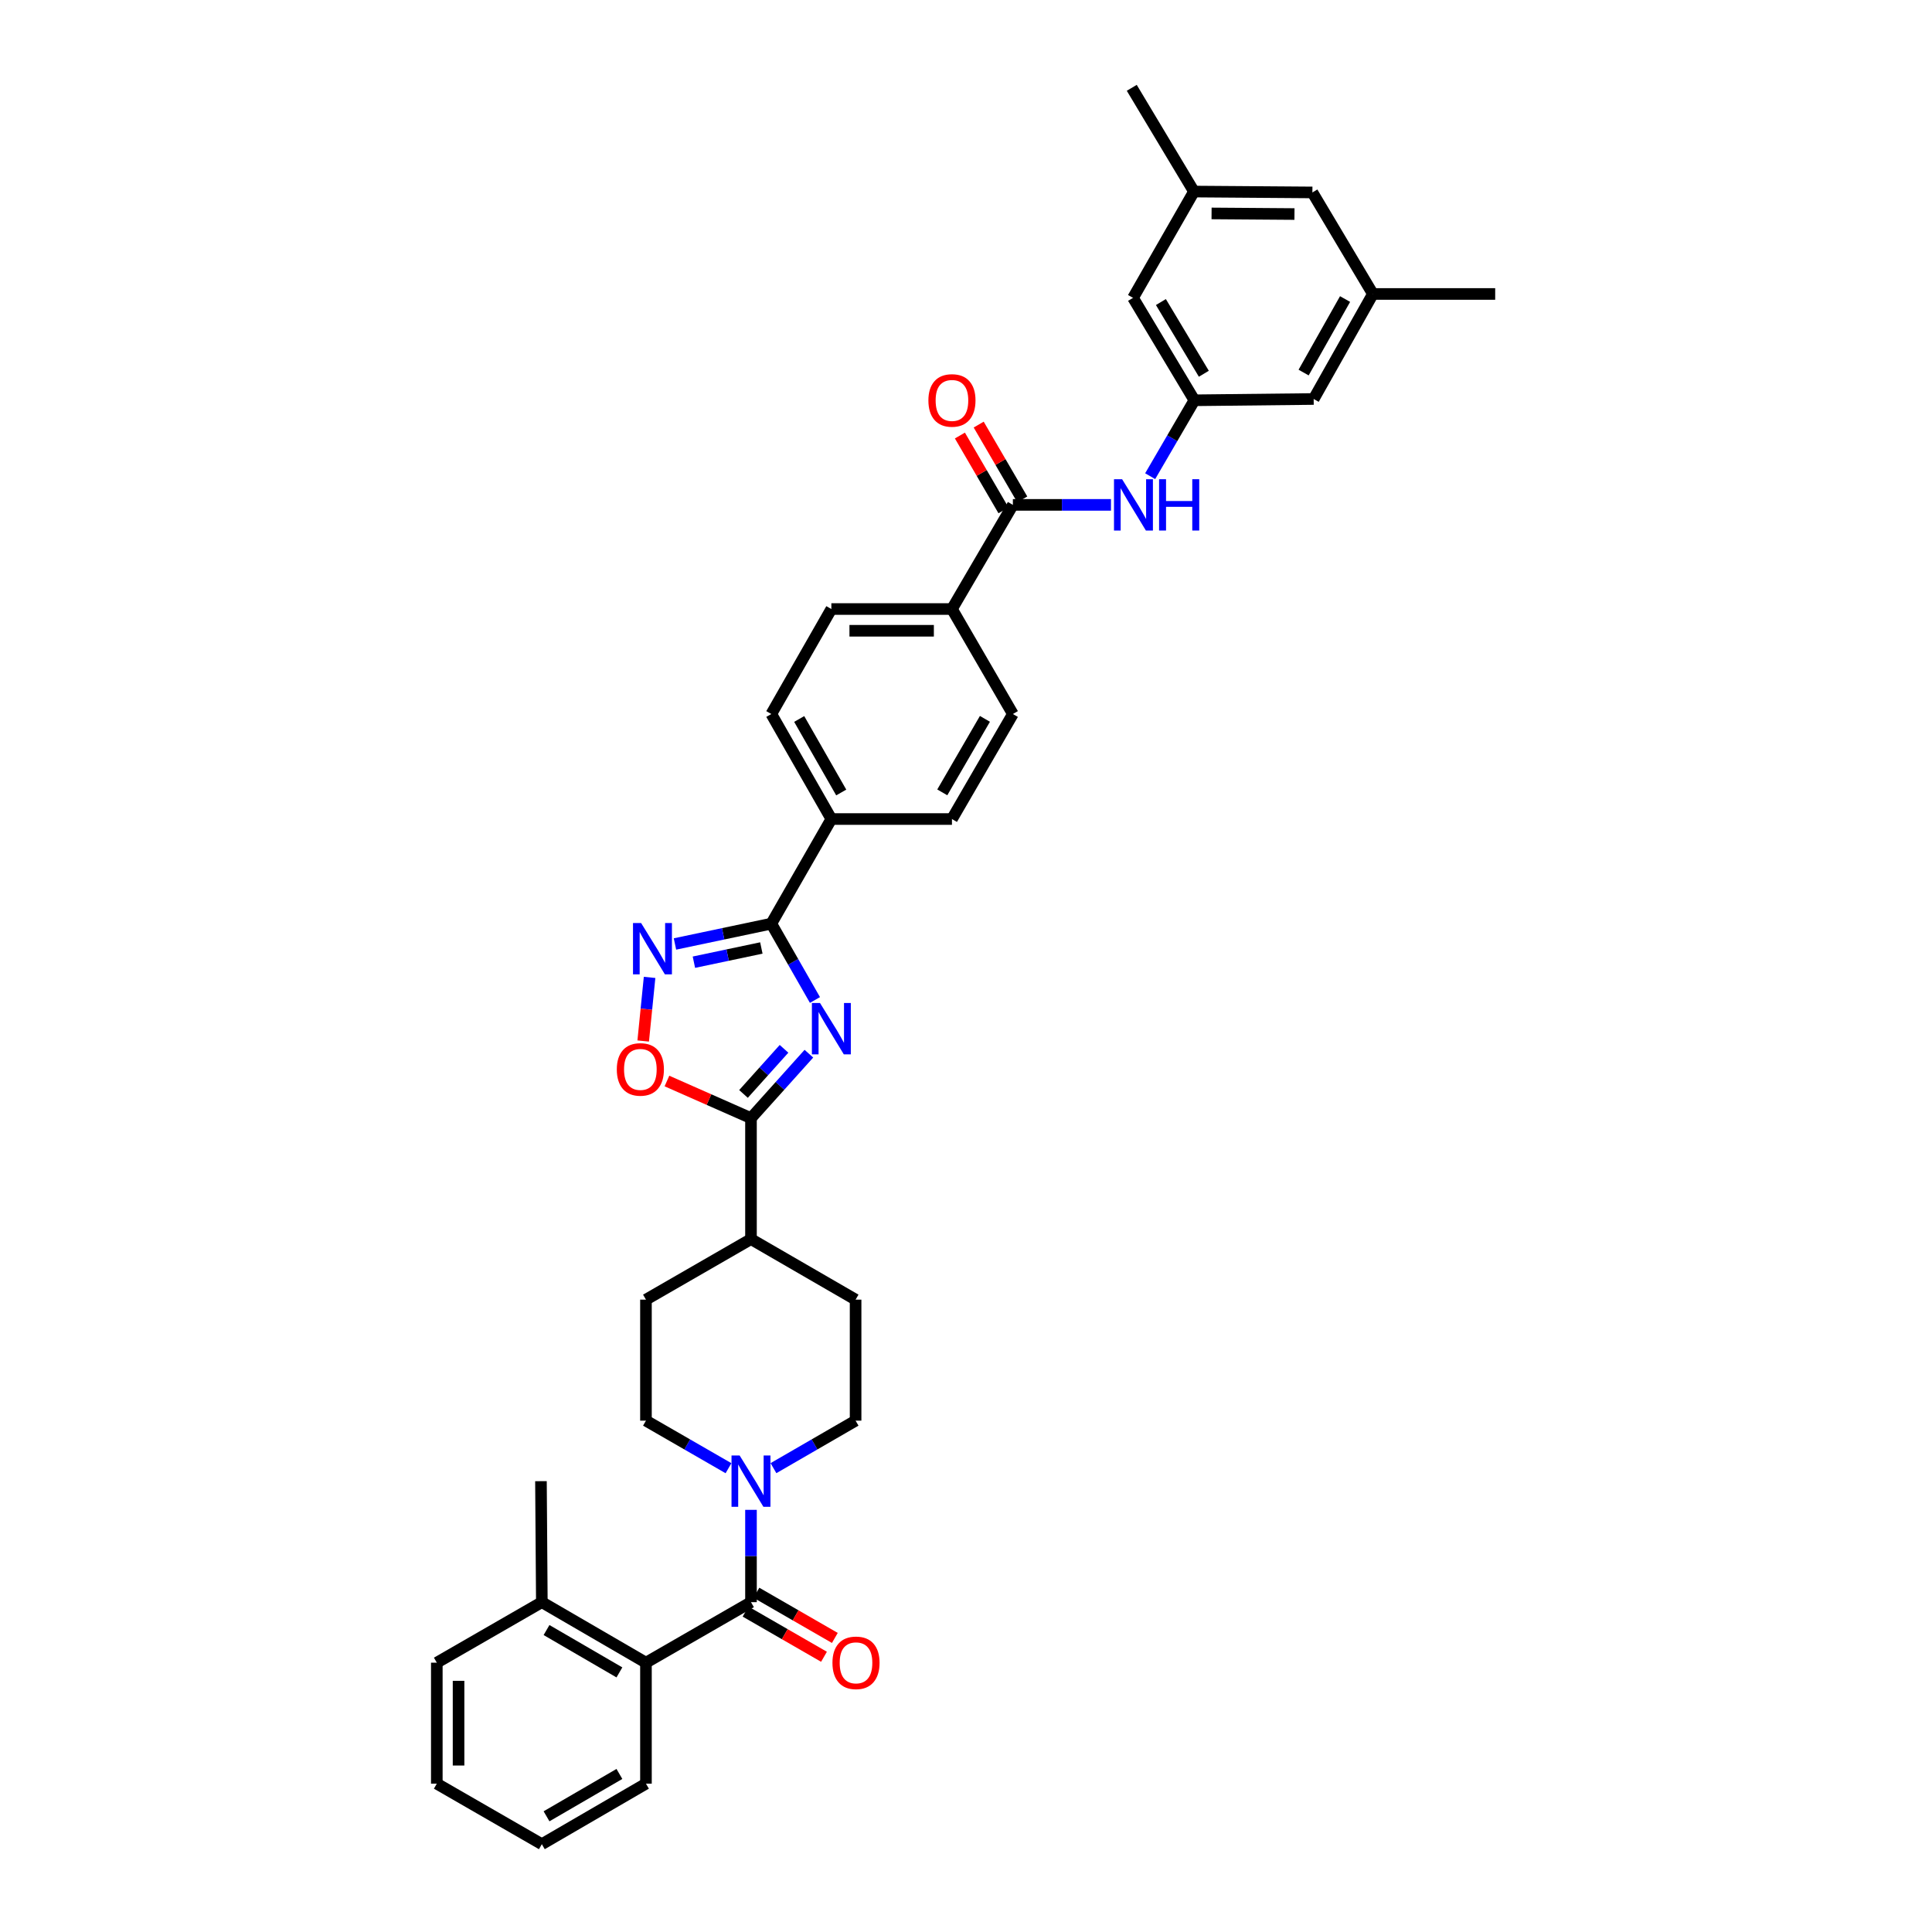 <?xml version='1.0' encoding='iso-8859-1'?>
<svg version='1.1' baseProfile='full'
              xmlns='http://www.w3.org/2000/svg'
                      xmlns:rdkit='http://www.rdkit.org/xml'
                      xmlns:xlink='http://www.w3.org/1999/xlink'
                  xml:space='preserve'
width='1000px' height='1000px' viewBox='0 0 1000 1000'>
<!-- END OF HEADER -->
<rect style='opacity:1.0;fill:#FFFFFF;stroke:none' width='1000' height='1000' x='0' y='0'> </rect>
<path class='bond-0' d='M 421.822,517.594 L 410.527,497.839' style='fill:none;fill-rule:evenodd;stroke:#0000FF;stroke-width:6px;stroke-linecap:butt;stroke-linejoin:miter;stroke-opacity:1' />
<path class='bond-0' d='M 410.527,497.839 L 399.232,478.083' style='fill:none;fill-rule:evenodd;stroke:#000000;stroke-width:6px;stroke-linecap:butt;stroke-linejoin:miter;stroke-opacity:1' />
<path class='bond-1' d='M 418.68,545.387 L 403.694,562.069' style='fill:none;fill-rule:evenodd;stroke:#0000FF;stroke-width:6px;stroke-linecap:butt;stroke-linejoin:miter;stroke-opacity:1' />
<path class='bond-1' d='M 403.694,562.069 L 388.709,578.751' style='fill:none;fill-rule:evenodd;stroke:#000000;stroke-width:6px;stroke-linecap:butt;stroke-linejoin:miter;stroke-opacity:1' />
<path class='bond-1' d='M 405.811,542.87 L 395.321,554.547' style='fill:none;fill-rule:evenodd;stroke:#0000FF;stroke-width:6px;stroke-linecap:butt;stroke-linejoin:miter;stroke-opacity:1' />
<path class='bond-1' d='M 395.321,554.547 L 384.831,566.224' style='fill:none;fill-rule:evenodd;stroke:#000000;stroke-width:6px;stroke-linecap:butt;stroke-linejoin:miter;stroke-opacity:1' />
<path class='bond-2' d='M 399.232,478.083 L 374.296,483.34' style='fill:none;fill-rule:evenodd;stroke:#000000;stroke-width:6px;stroke-linecap:butt;stroke-linejoin:miter;stroke-opacity:1' />
<path class='bond-2' d='M 374.296,483.34 L 349.36,488.597' style='fill:none;fill-rule:evenodd;stroke:#0000FF;stroke-width:6px;stroke-linecap:butt;stroke-linejoin:miter;stroke-opacity:1' />
<path class='bond-2' d='M 394.073,490.674 L 376.618,494.353' style='fill:none;fill-rule:evenodd;stroke:#000000;stroke-width:6px;stroke-linecap:butt;stroke-linejoin:miter;stroke-opacity:1' />
<path class='bond-2' d='M 376.618,494.353 L 359.163,498.033' style='fill:none;fill-rule:evenodd;stroke:#0000FF;stroke-width:6px;stroke-linecap:butt;stroke-linejoin:miter;stroke-opacity:1' />
<path class='bond-10' d='M 399.232,478.083 L 430.31,423.932' style='fill:none;fill-rule:evenodd;stroke:#000000;stroke-width:6px;stroke-linecap:butt;stroke-linejoin:miter;stroke-opacity:1' />
<path class='bond-5' d='M 388.709,578.751 L 366.958,569.14' style='fill:none;fill-rule:evenodd;stroke:#000000;stroke-width:6px;stroke-linecap:butt;stroke-linejoin:miter;stroke-opacity:1' />
<path class='bond-5' d='M 366.958,569.14 L 345.208,559.53' style='fill:none;fill-rule:evenodd;stroke:#FF0000;stroke-width:6px;stroke-linecap:butt;stroke-linejoin:miter;stroke-opacity:1' />
<path class='bond-12' d='M 388.709,578.751 L 388.709,641.362' style='fill:none;fill-rule:evenodd;stroke:#000000;stroke-width:6px;stroke-linecap:butt;stroke-linejoin:miter;stroke-opacity:1' />
<path class='bond-36' d='M 336.224,505.901 L 334.571,522.363' style='fill:none;fill-rule:evenodd;stroke:#0000FF;stroke-width:6px;stroke-linecap:butt;stroke-linejoin:miter;stroke-opacity:1' />
<path class='bond-36' d='M 334.571,522.363 L 332.918,538.825' style='fill:none;fill-rule:evenodd;stroke:#FF0000;stroke-width:6px;stroke-linecap:butt;stroke-linejoin:miter;stroke-opacity:1' />
<path class='bond-3' d='M 388.709,829.278 L 388.709,805.387' style='fill:none;fill-rule:evenodd;stroke:#000000;stroke-width:6px;stroke-linecap:butt;stroke-linejoin:miter;stroke-opacity:1' />
<path class='bond-3' d='M 388.709,805.387 L 388.709,781.495' style='fill:none;fill-rule:evenodd;stroke:#0000FF;stroke-width:6px;stroke-linecap:butt;stroke-linejoin:miter;stroke-opacity:1' />
<path class='bond-7' d='M 388.709,829.278 L 334.345,860.6' style='fill:none;fill-rule:evenodd;stroke:#000000;stroke-width:6px;stroke-linecap:butt;stroke-linejoin:miter;stroke-opacity:1' />
<path class='bond-13' d='M 385.899,834.155 L 406.197,845.85' style='fill:none;fill-rule:evenodd;stroke:#000000;stroke-width:6px;stroke-linecap:butt;stroke-linejoin:miter;stroke-opacity:1' />
<path class='bond-13' d='M 406.197,845.85 L 426.495,857.546' style='fill:none;fill-rule:evenodd;stroke:#FF0000;stroke-width:6px;stroke-linecap:butt;stroke-linejoin:miter;stroke-opacity:1' />
<path class='bond-13' d='M 391.518,824.402 L 411.816,836.098' style='fill:none;fill-rule:evenodd;stroke:#000000;stroke-width:6px;stroke-linecap:butt;stroke-linejoin:miter;stroke-opacity:1' />
<path class='bond-13' d='M 411.816,836.098 L 432.114,847.794' style='fill:none;fill-rule:evenodd;stroke:#FF0000;stroke-width:6px;stroke-linecap:butt;stroke-linejoin:miter;stroke-opacity:1' />
<path class='bond-4' d='M 377.066,759.941 L 355.706,747.634' style='fill:none;fill-rule:evenodd;stroke:#0000FF;stroke-width:6px;stroke-linecap:butt;stroke-linejoin:miter;stroke-opacity:1' />
<path class='bond-4' d='M 355.706,747.634 L 334.345,735.327' style='fill:none;fill-rule:evenodd;stroke:#000000;stroke-width:6px;stroke-linecap:butt;stroke-linejoin:miter;stroke-opacity:1' />
<path class='bond-37' d='M 400.346,759.916 L 421.6,747.621' style='fill:none;fill-rule:evenodd;stroke:#0000FF;stroke-width:6px;stroke-linecap:butt;stroke-linejoin:miter;stroke-opacity:1' />
<path class='bond-37' d='M 421.6,747.621 L 442.854,735.327' style='fill:none;fill-rule:evenodd;stroke:#000000;stroke-width:6px;stroke-linecap:butt;stroke-linejoin:miter;stroke-opacity:1' />
<path class='bond-6' d='M 524.262,261.322 L 492.728,315.229' style='fill:none;fill-rule:evenodd;stroke:#000000;stroke-width:6px;stroke-linecap:butt;stroke-linejoin:miter;stroke-opacity:1' />
<path class='bond-8' d='M 524.262,261.322 L 549.651,261.322' style='fill:none;fill-rule:evenodd;stroke:#000000;stroke-width:6px;stroke-linecap:butt;stroke-linejoin:miter;stroke-opacity:1' />
<path class='bond-8' d='M 549.651,261.322 L 575.039,261.322' style='fill:none;fill-rule:evenodd;stroke:#0000FF;stroke-width:6px;stroke-linecap:butt;stroke-linejoin:miter;stroke-opacity:1' />
<path class='bond-16' d='M 529.125,258.489 L 517.846,239.128' style='fill:none;fill-rule:evenodd;stroke:#000000;stroke-width:6px;stroke-linecap:butt;stroke-linejoin:miter;stroke-opacity:1' />
<path class='bond-16' d='M 517.846,239.128 L 506.568,219.767' style='fill:none;fill-rule:evenodd;stroke:#FF0000;stroke-width:6px;stroke-linecap:butt;stroke-linejoin:miter;stroke-opacity:1' />
<path class='bond-16' d='M 519.399,264.154 L 508.12,244.793' style='fill:none;fill-rule:evenodd;stroke:#000000;stroke-width:6px;stroke-linecap:butt;stroke-linejoin:miter;stroke-opacity:1' />
<path class='bond-16' d='M 508.12,244.793 L 496.842,225.432' style='fill:none;fill-rule:evenodd;stroke:#FF0000;stroke-width:6px;stroke-linecap:butt;stroke-linejoin:miter;stroke-opacity:1' />
<path class='bond-17' d='M 334.345,860.6 L 280.456,829.278' style='fill:none;fill-rule:evenodd;stroke:#000000;stroke-width:6px;stroke-linecap:butt;stroke-linejoin:miter;stroke-opacity:1' />
<path class='bond-17' d='M 320.605,865.633 L 282.883,843.708' style='fill:none;fill-rule:evenodd;stroke:#000000;stroke-width:6px;stroke-linecap:butt;stroke-linejoin:miter;stroke-opacity:1' />
<path class='bond-29' d='M 334.345,860.6 L 334.345,923.224' style='fill:none;fill-rule:evenodd;stroke:#000000;stroke-width:6px;stroke-linecap:butt;stroke-linejoin:miter;stroke-opacity:1' />
<path class='bond-9' d='M 595.324,246.474 L 606.769,226.832' style='fill:none;fill-rule:evenodd;stroke:#0000FF;stroke-width:6px;stroke-linecap:butt;stroke-linejoin:miter;stroke-opacity:1' />
<path class='bond-9' d='M 606.769,226.832 L 618.214,207.189' style='fill:none;fill-rule:evenodd;stroke:#000000;stroke-width:6px;stroke-linecap:butt;stroke-linejoin:miter;stroke-opacity:1' />
<path class='bond-26' d='M 618.214,207.189 L 586.461,154.176' style='fill:none;fill-rule:evenodd;stroke:#000000;stroke-width:6px;stroke-linecap:butt;stroke-linejoin:miter;stroke-opacity:1' />
<path class='bond-26' d='M 623.107,193.454 L 600.88,156.344' style='fill:none;fill-rule:evenodd;stroke:#000000;stroke-width:6px;stroke-linecap:butt;stroke-linejoin:miter;stroke-opacity:1' />
<path class='bond-27' d='M 618.214,207.189 L 679.956,206.52' style='fill:none;fill-rule:evenodd;stroke:#000000;stroke-width:6px;stroke-linecap:butt;stroke-linejoin:miter;stroke-opacity:1' />
<path class='bond-18' d='M 430.31,423.932 L 399.232,369.574' style='fill:none;fill-rule:evenodd;stroke:#000000;stroke-width:6px;stroke-linecap:butt;stroke-linejoin:miter;stroke-opacity:1' />
<path class='bond-18' d='M 435.42,410.192 L 413.665,372.141' style='fill:none;fill-rule:evenodd;stroke:#000000;stroke-width:6px;stroke-linecap:butt;stroke-linejoin:miter;stroke-opacity:1' />
<path class='bond-19' d='M 430.31,423.932 L 492.728,423.932' style='fill:none;fill-rule:evenodd;stroke:#000000;stroke-width:6px;stroke-linecap:butt;stroke-linejoin:miter;stroke-opacity:1' />
<path class='bond-11' d='M 492.728,315.229 L 524.262,369.574' style='fill:none;fill-rule:evenodd;stroke:#000000;stroke-width:6px;stroke-linecap:butt;stroke-linejoin:miter;stroke-opacity:1' />
<path class='bond-38' d='M 492.728,315.229 L 430.31,315.229' style='fill:none;fill-rule:evenodd;stroke:#000000;stroke-width:6px;stroke-linecap:butt;stroke-linejoin:miter;stroke-opacity:1' />
<path class='bond-38' d='M 483.365,326.485 L 439.673,326.485' style='fill:none;fill-rule:evenodd;stroke:#000000;stroke-width:6px;stroke-linecap:butt;stroke-linejoin:miter;stroke-opacity:1' />
<path class='bond-22' d='M 388.709,641.362 L 442.854,672.696' style='fill:none;fill-rule:evenodd;stroke:#000000;stroke-width:6px;stroke-linecap:butt;stroke-linejoin:miter;stroke-opacity:1' />
<path class='bond-23' d='M 388.709,641.362 L 334.345,672.696' style='fill:none;fill-rule:evenodd;stroke:#000000;stroke-width:6px;stroke-linecap:butt;stroke-linejoin:miter;stroke-opacity:1' />
<path class='bond-14' d='M 442.854,735.327 L 442.854,672.696' style='fill:none;fill-rule:evenodd;stroke:#000000;stroke-width:6px;stroke-linecap:butt;stroke-linejoin:miter;stroke-opacity:1' />
<path class='bond-15' d='M 334.345,735.327 L 334.345,672.696' style='fill:none;fill-rule:evenodd;stroke:#000000;stroke-width:6px;stroke-linecap:butt;stroke-linejoin:miter;stroke-opacity:1' />
<path class='bond-30' d='M 280.456,829.278 L 280,766.648' style='fill:none;fill-rule:evenodd;stroke:#000000;stroke-width:6px;stroke-linecap:butt;stroke-linejoin:miter;stroke-opacity:1' />
<path class='bond-31' d='M 280.456,829.278 L 226.092,860.6' style='fill:none;fill-rule:evenodd;stroke:#000000;stroke-width:6px;stroke-linecap:butt;stroke-linejoin:miter;stroke-opacity:1' />
<path class='bond-20' d='M 399.232,369.574 L 430.31,315.229' style='fill:none;fill-rule:evenodd;stroke:#000000;stroke-width:6px;stroke-linecap:butt;stroke-linejoin:miter;stroke-opacity:1' />
<path class='bond-21' d='M 492.728,423.932 L 524.262,369.574' style='fill:none;fill-rule:evenodd;stroke:#000000;stroke-width:6px;stroke-linecap:butt;stroke-linejoin:miter;stroke-opacity:1' />
<path class='bond-21' d='M 487.722,410.13 L 509.796,372.08' style='fill:none;fill-rule:evenodd;stroke:#000000;stroke-width:6px;stroke-linecap:butt;stroke-linejoin:miter;stroke-opacity:1' />
<path class='bond-24' d='M 710.608,152.156 L 679.956,206.52' style='fill:none;fill-rule:evenodd;stroke:#000000;stroke-width:6px;stroke-linecap:butt;stroke-linejoin:miter;stroke-opacity:1' />
<path class='bond-24' d='M 696.206,154.783 L 674.75,192.838' style='fill:none;fill-rule:evenodd;stroke:#000000;stroke-width:6px;stroke-linecap:butt;stroke-linejoin:miter;stroke-opacity:1' />
<path class='bond-28' d='M 710.608,152.156 L 679.293,99.6' style='fill:none;fill-rule:evenodd;stroke:#000000;stroke-width:6px;stroke-linecap:butt;stroke-linejoin:miter;stroke-opacity:1' />
<path class='bond-33' d='M 710.608,152.156 L 773.908,152.156' style='fill:none;fill-rule:evenodd;stroke:#000000;stroke-width:6px;stroke-linecap:butt;stroke-linejoin:miter;stroke-opacity:1' />
<path class='bond-25' d='M 617.995,99.149 L 586.461,154.176' style='fill:none;fill-rule:evenodd;stroke:#000000;stroke-width:6px;stroke-linecap:butt;stroke-linejoin:miter;stroke-opacity:1' />
<path class='bond-32' d='M 617.995,99.149 L 585.798,45.455' style='fill:none;fill-rule:evenodd;stroke:#000000;stroke-width:6px;stroke-linecap:butt;stroke-linejoin:miter;stroke-opacity:1' />
<path class='bond-40' d='M 617.995,99.149 L 679.293,99.6' style='fill:none;fill-rule:evenodd;stroke:#000000;stroke-width:6px;stroke-linecap:butt;stroke-linejoin:miter;stroke-opacity:1' />
<path class='bond-40' d='M 627.107,110.472 L 670.016,110.787' style='fill:none;fill-rule:evenodd;stroke:#000000;stroke-width:6px;stroke-linecap:butt;stroke-linejoin:miter;stroke-opacity:1' />
<path class='bond-34' d='M 334.345,923.224 L 280.456,954.545' style='fill:none;fill-rule:evenodd;stroke:#000000;stroke-width:6px;stroke-linecap:butt;stroke-linejoin:miter;stroke-opacity:1' />
<path class='bond-34' d='M 320.605,918.191 L 282.883,940.116' style='fill:none;fill-rule:evenodd;stroke:#000000;stroke-width:6px;stroke-linecap:butt;stroke-linejoin:miter;stroke-opacity:1' />
<path class='bond-39' d='M 226.092,860.6 L 226.092,923.224' style='fill:none;fill-rule:evenodd;stroke:#000000;stroke-width:6px;stroke-linecap:butt;stroke-linejoin:miter;stroke-opacity:1' />
<path class='bond-39' d='M 237.348,869.994 L 237.348,913.83' style='fill:none;fill-rule:evenodd;stroke:#000000;stroke-width:6px;stroke-linecap:butt;stroke-linejoin:miter;stroke-opacity:1' />
<path class='bond-35' d='M 280.456,954.545 L 226.092,923.224' style='fill:none;fill-rule:evenodd;stroke:#000000;stroke-width:6px;stroke-linecap:butt;stroke-linejoin:miter;stroke-opacity:1' />
<path  class='atom-0' d='M 424.438 519.159
L 433.143 533.229
Q 434.005 534.617, 435.394 537.131
Q 436.782 539.644, 436.857 539.794
L 436.857 519.159
L 440.384 519.159
L 440.384 545.722
L 436.744 545.722
L 427.402 530.34
Q 426.314 528.539, 425.151 526.475
Q 424.026 524.412, 423.688 523.774
L 423.688 545.722
L 420.236 545.722
L 420.236 519.159
L 424.438 519.159
' fill='#0000FF'/>
<path  class='atom-3' d='M 331.843 477.77
L 340.548 491.84
Q 341.411 493.228, 342.799 495.742
Q 344.187 498.255, 344.262 498.405
L 344.262 477.77
L 347.789 477.77
L 347.789 504.333
L 344.149 504.333
L 334.807 488.951
Q 333.719 487.15, 332.556 485.087
Q 331.431 483.023, 331.093 482.385
L 331.093 504.333
L 327.641 504.333
L 327.641 477.77
L 331.843 477.77
' fill='#0000FF'/>
<path  class='atom-5' d='M 382.837 753.367
L 391.541 767.436
Q 392.404 768.824, 393.792 771.338
Q 395.18 773.852, 395.255 774.002
L 395.255 753.367
L 398.782 753.367
L 398.782 779.93
L 395.143 779.93
L 385.801 764.547
Q 384.713 762.746, 383.55 760.683
Q 382.424 758.619, 382.087 757.981
L 382.087 779.93
L 378.635 779.93
L 378.635 753.367
L 382.837 753.367
' fill='#0000FF'/>
<path  class='atom-6' d='M 319.256 553.526
Q 319.256 547.148, 322.408 543.584
Q 325.559 540.019, 331.45 540.019
Q 337.34 540.019, 340.491 543.584
Q 343.643 547.148, 343.643 553.526
Q 343.643 559.979, 340.454 563.656
Q 337.265 567.295, 331.45 567.295
Q 325.597 567.295, 322.408 563.656
Q 319.256 560.017, 319.256 553.526
M 331.45 564.294
Q 335.501 564.294, 337.678 561.592
Q 339.891 558.854, 339.891 553.526
Q 339.891 548.311, 337.678 545.685
Q 335.501 543.021, 331.45 543.021
Q 327.398 543.021, 325.184 545.647
Q 323.008 548.273, 323.008 553.526
Q 323.008 558.891, 325.184 561.592
Q 327.398 564.294, 331.45 564.294
' fill='#FF0000'/>
<path  class='atom-9' d='M 580.802 248.04
L 589.506 262.11
Q 590.369 263.498, 591.757 266.012
Q 593.145 268.525, 593.22 268.675
L 593.22 248.04
L 596.747 248.04
L 596.747 274.603
L 593.108 274.603
L 583.766 259.221
Q 582.678 257.42, 581.515 255.356
Q 580.389 253.293, 580.051 252.655
L 580.051 274.603
L 576.6 274.603
L 576.6 248.04
L 580.802 248.04
' fill='#0000FF'/>
<path  class='atom-9' d='M 599.936 248.04
L 603.538 248.04
L 603.538 259.333
L 617.119 259.333
L 617.119 248.04
L 620.721 248.04
L 620.721 274.603
L 617.119 274.603
L 617.119 262.335
L 603.538 262.335
L 603.538 274.603
L 599.936 274.603
L 599.936 248.04
' fill='#0000FF'/>
<path  class='atom-14' d='M 430.873 860.675
Q 430.873 854.297, 434.024 850.733
Q 437.176 847.168, 443.066 847.168
Q 448.956 847.168, 452.108 850.733
Q 455.26 854.297, 455.26 860.675
Q 455.26 867.128, 452.071 870.805
Q 448.881 874.444, 443.066 874.444
Q 437.213 874.444, 434.024 870.805
Q 430.873 867.166, 430.873 860.675
M 443.066 871.443
Q 447.118 871.443, 449.294 868.741
Q 451.508 866.003, 451.508 860.675
Q 451.508 855.46, 449.294 852.834
Q 447.118 850.17, 443.066 850.17
Q 439.014 850.17, 436.801 852.796
Q 434.625 855.422, 434.625 860.675
Q 434.625 866.04, 436.801 868.741
Q 439.014 871.443, 443.066 871.443
' fill='#FF0000'/>
<path  class='atom-17' d='M 480.534 207.264
Q 480.534 200.886, 483.686 197.322
Q 486.837 193.758, 492.728 193.758
Q 498.618 193.758, 501.77 197.322
Q 504.921 200.886, 504.921 207.264
Q 504.921 213.717, 501.732 217.394
Q 498.543 221.033, 492.728 221.033
Q 486.875 221.033, 483.686 217.394
Q 480.534 213.755, 480.534 207.264
M 492.728 218.032
Q 496.78 218.032, 498.956 215.331
Q 501.169 212.592, 501.169 207.264
Q 501.169 202.049, 498.956 199.423
Q 496.78 196.759, 492.728 196.759
Q 488.676 196.759, 486.462 199.385
Q 484.286 202.012, 484.286 207.264
Q 484.286 212.629, 486.462 215.331
Q 488.676 218.032, 492.728 218.032
' fill='#FF0000'/>
</svg>
